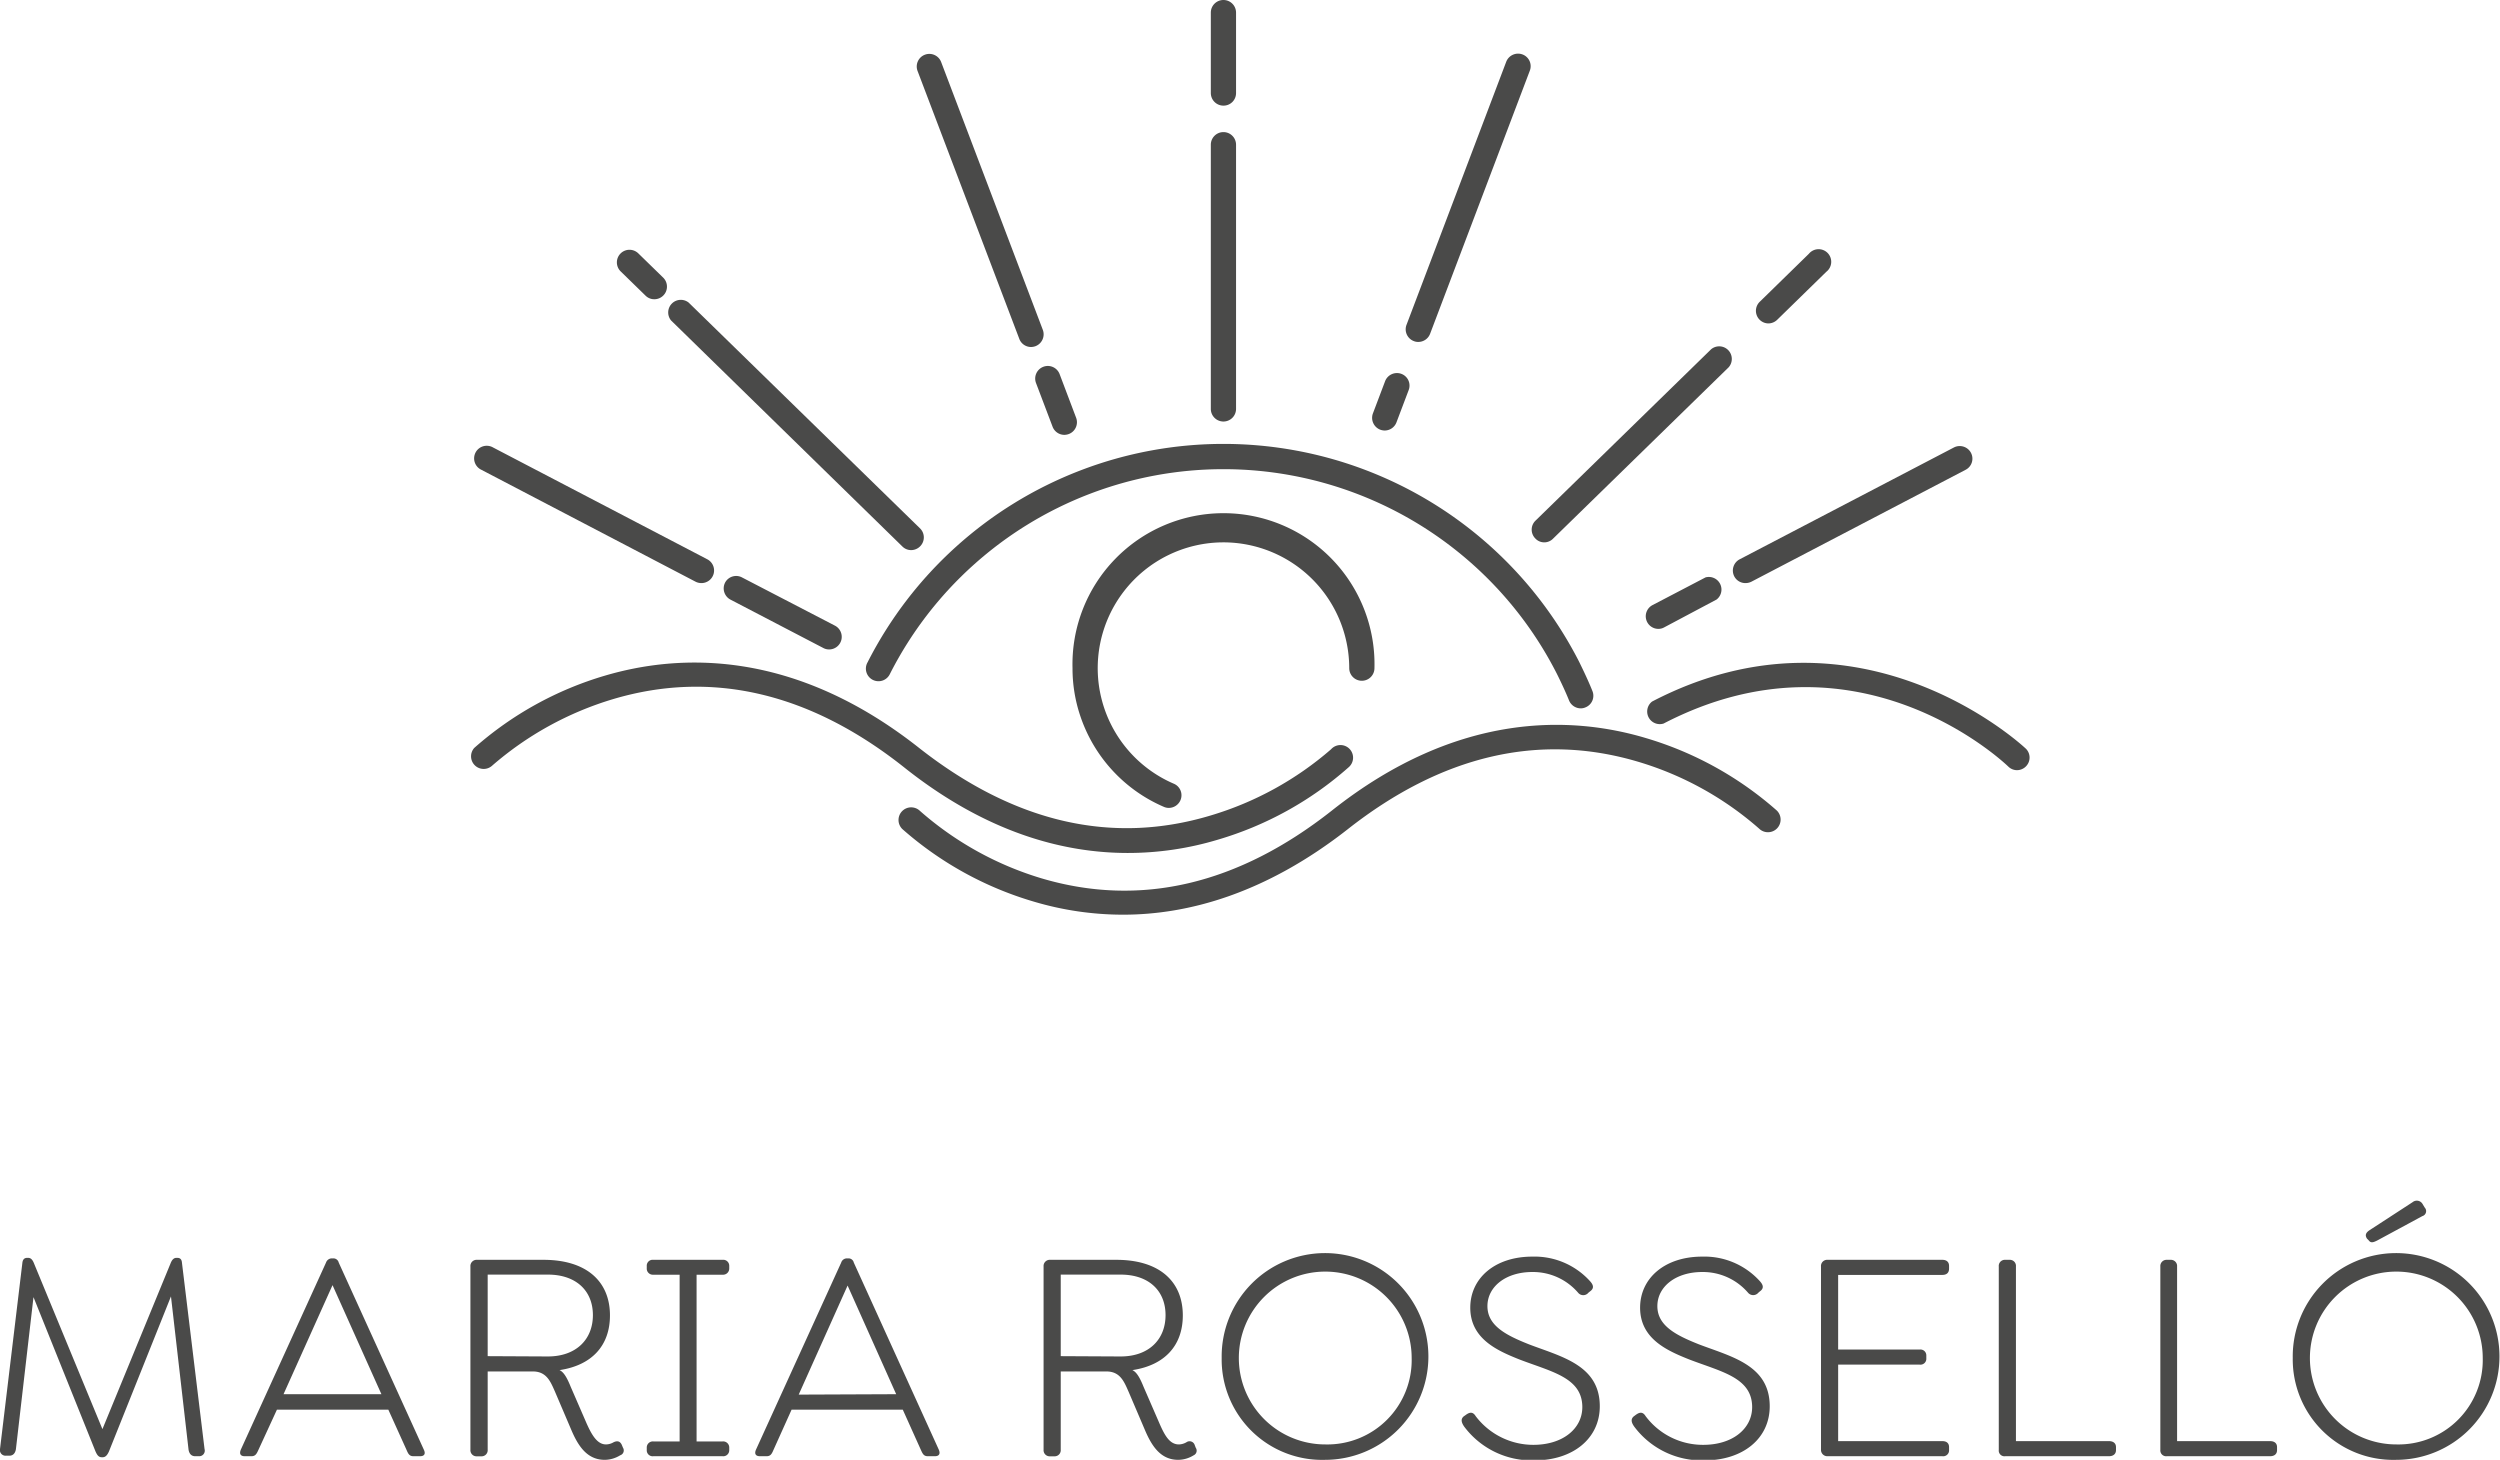 <?xml version="1.0" encoding="UTF-8"?>
<svg xmlns="http://www.w3.org/2000/svg" viewBox="0 0 241.86 141.23">
  <defs>
    <style>.cls-1{fill:#4a4a49;}</style>
  </defs>
  <title>logo1-maria-rossello-fotografia-mallorca</title>
  <g id="Capa_2" data-name="Capa 2">
    <g id="Layer_1" data-name="Layer 1">
      <path class="cls-1" d="M19.23,140.88h-.35c-.38,0-.58-.26-.64-.64l-1.7-14.82-6,15c-.17.38-.35.56-.61.56H9.85c-.29,0-.44-.18-.61-.56l-6-14.93-1.7,14.7c-.06.38-.26.64-.64.64H.56a.54.54,0,0,1-.56-.64l2.17-18.06c.05-.33.23-.44.46-.44h.09c.21,0,.38.11.53.44l6.66,16.13,6.63-16.13c.15-.33.33-.44.53-.44h.09c.23,0,.41.11.44.44l2.19,18.06A.54.54,0,0,1,19.23,140.88Z"></path>
      <path class="cls-1" d="M40.64,140.88H40c-.38,0-.5-.21-.67-.61l-1.76-3.89H26.79L25,140.27c-.18.4-.3.61-.68.61h-.64c-.41,0-.55-.23-.38-.64l8.24-18.09a.6.6,0,0,1,.56-.41h.14a.53.53,0,0,1,.53.41L41,140.24C41.2,140.65,41.05,140.88,40.64,140.88Zm-3.74-6-4.73-10.55-4.74,10.55Z"></path>
      <path class="cls-1" d="M60,140.79a2.89,2.89,0,0,1-1.49.44c-1.67,0-2.55-1.26-3.25-2.92l-1.55-3.63c-.44-1-.82-2-2.16-2H47.18v7.57a.59.59,0,0,1-.62.64h-.43a.59.59,0,0,1-.62-.64V122.53a.6.6,0,0,1,.64-.65h6.43c4.12,0,6.43,2.05,6.43,5.38,0,2.89-1.72,4.82-4.88,5.29.44.2.76.82,1.08,1.61l1.52,3.5c.53,1.2,1.06,2.08,1.9,2.08a1.49,1.49,0,0,0,.73-.21c.36-.17.62-.11.79.24l.12.29A.49.49,0,0,1,60,140.79ZM53,131.23c2.75,0,4.36-1.66,4.36-4s-1.61-3.92-4.36-3.92H47.18v7.89Z"></path>
      <path class="cls-1" d="M62.57,140.29v-.23a.59.59,0,0,1,.64-.61h2.54V123.32H63.21a.59.59,0,0,1-.64-.62v-.23a.57.57,0,0,1,.64-.59H69.9a.58.58,0,0,1,.65.59v.23a.6.6,0,0,1-.65.62H67.39v16.13H69.9a.59.59,0,0,1,.65.61v.23a.58.58,0,0,1-.65.59H63.21A.57.57,0,0,1,62.57,140.29Z"></path>
      <path class="cls-1" d="M90.44,140.88h-.68c-.38,0-.49-.21-.67-.61l-1.75-3.89H76.58l-1.75,3.89c-.17.4-.29.61-.67.61h-.64c-.41,0-.56-.23-.38-.64l8.24-18.09a.58.58,0,0,1,.55-.41h.15a.52.52,0,0,1,.52.41l8.22,18.09C91,140.65,90.85,140.88,90.44,140.88Zm-3.74-6L82,124.37l-4.73,10.55Z"></path>
      <path class="cls-1" d="M115.48,140.79a2.89,2.89,0,0,1-1.49.44c-1.67,0-2.54-1.26-3.24-2.92l-1.55-3.63c-.44-1-.82-2-2.16-2h-4.42v7.57a.59.59,0,0,1-.61.64h-.44a.59.59,0,0,1-.61-.64V122.53a.6.6,0,0,1,.64-.65H108c4.12,0,6.43,2.05,6.43,5.38,0,2.89-1.73,4.82-4.88,5.29.44.2.76.82,1.08,1.61l1.52,3.5c.52,1.2,1,2.08,1.9,2.08a1.52,1.52,0,0,0,.73-.21.52.52,0,0,1,.79.24l.11.29A.49.49,0,0,1,115.48,140.79Zm-7.07-9.56c2.75,0,4.35-1.66,4.35-4s-1.6-3.92-4.35-3.92h-5.79v7.89Z"></path>
      <path class="cls-1" d="M118.19,131.38a10,10,0,1,1,10,9.85A9.71,9.71,0,0,1,118.19,131.38Zm18.38,0a8.36,8.36,0,1,0-8.36,8.36A8.16,8.16,0,0,0,136.57,131.38Z"></path>
      <path class="cls-1" d="M141.64,138c-.23-.35-.38-.71,0-1l.12-.08c.35-.27.7-.41,1,.08a7,7,0,0,0,5.58,2.78c2.87,0,4.74-1.58,4.74-3.65,0-2.87-3-3.42-6.11-4.62-2.13-.85-4.73-2-4.73-5,0-2.86,2.39-4.94,6-4.94a7.24,7.24,0,0,1,5.58,2.37c.29.32.47.67,0,1l-.15.12a.64.64,0,0,1-1,0,5.76,5.76,0,0,0-4.44-2c-2.54,0-4.33,1.41-4.33,3.3s1.79,2.81,4,3.69c3.12,1.2,6.87,2,6.87,6,0,3.15-2.64,5.23-6.29,5.23A8.16,8.16,0,0,1,141.64,138Z"></path>
      <path class="cls-1" d="M158.09,138c-.24-.35-.38-.71,0-1l.11-.08c.35-.27.7-.41,1,.08a6.92,6.92,0,0,0,5.58,2.78c2.86,0,4.73-1.58,4.73-3.65,0-2.87-3-3.42-6.11-4.62-2.13-.85-4.73-2-4.73-5,0-2.86,2.4-4.94,6-4.94a7.23,7.23,0,0,1,5.58,2.37c.29.32.47.67,0,1l-.14.12a.65.65,0,0,1-1,0,5.76,5.76,0,0,0-4.44-2c-2.54,0-4.33,1.41-4.33,3.3s1.79,2.81,4,3.69c3.13,1.2,6.87,2,6.87,6,0,3.15-2.63,5.23-6.29,5.23A8.14,8.14,0,0,1,158.09,138Z"></path>
      <path class="cls-1" d="M176.17,140.24V122.53a.6.6,0,0,1,.64-.65h11.1c.41,0,.65.21.65.59v.26c0,.41-.24.61-.65.61H177.83v7.22h7.89a.57.57,0,0,1,.64.59v.26a.57.57,0,0,1-.64.61h-7.89v7.4h10.08c.41,0,.65.2.65.58v.27a.57.57,0,0,1-.65.61h-11.1A.61.61,0,0,1,176.17,140.24Z"></path>
      <path class="cls-1" d="M193.37,140.27V122.53a.59.59,0,0,1,.61-.65h.44a.59.59,0,0,1,.61.65v16.89h9c.41,0,.68.2.68.58v.29c0,.38-.27.59-.68.59H194A.55.55,0,0,1,193.37,140.27Z"></path>
      <path class="cls-1" d="M209,140.27V122.53a.6.6,0,0,1,.62-.65H210a.6.6,0,0,1,.62.65v16.89h9c.41,0,.67.2.67.58v.29c0,.38-.26.59-.67.59h-10A.56.56,0,0,1,209,140.27Z"></path>
      <path class="cls-1" d="M221.81,131.38a10,10,0,1,1,10,9.85A9.72,9.72,0,0,1,221.81,131.38Zm18.38,0a8.36,8.36,0,1,0-8.36,8.36A8.16,8.16,0,0,0,240.19,131.38ZM229,119.84c-.26-.38-.06-.62.23-.82l4.18-2.72a.64.64,0,0,1,.94.15l.23.38a.5.5,0,0,1-.23.82L230,120c-.41.21-.64.27-.84,0Z"></path>
      <path class="cls-1" d="M118.36,52.47a12.18,12.18,0,0,1,12.17,12.17,1.22,1.22,0,0,0,2.44,0,14.61,14.61,0,1,0-29.21,0h0a14.37,14.37,0,0,0,.73,4.56,14.62,14.62,0,0,0,8.11,8.86,1.18,1.18,0,0,0,.48.1,1.23,1.23,0,0,0,1.12-.74,1.21,1.21,0,0,0-.64-1.6,12.17,12.17,0,0,1,4.8-23.35Z"></path>
      <path class="cls-1" d="M150.62,65.19s.72,1.43,1.17,2.56a1.23,1.23,0,0,0,1.14.78,1.12,1.12,0,0,0,.44-.09,1.21,1.21,0,0,0,.69-1.58c-.49-1.24-1.23-2.71-1.26-2.78a38.62,38.62,0,0,0-68.87,0,1.22,1.22,0,1,0,2.17,1.11,36.18,36.18,0,0,1,64.52,0Z"></path>
      <path class="cls-1" d="M71.78,55.86a1.21,1.21,0,0,0-1.64.52A1.23,1.23,0,0,0,70.65,58l9,4.69a1.17,1.17,0,0,0,.57.14,1.22,1.22,0,0,0,.56-2.3Z"></path>
      <path class="cls-1" d="M46.57,45.45,67.3,56.28a1.24,1.24,0,0,0,.56.13,1.22,1.22,0,0,0,.57-2.3L47.7,43.29a1.22,1.22,0,1,0-1.13,2.16Z"></path>
      <path class="cls-1" d="M118.36,10.22A1.21,1.21,0,0,0,119.58,9V1.22a1.22,1.22,0,1,0-2.44,0V9A1.22,1.22,0,0,0,118.36,10.22Z"></path>
      <path class="cls-1" d="M118.36,40.78a1.22,1.22,0,0,0,1.22-1.22V14a1.22,1.22,0,1,0-2.44,0V39.56A1.22,1.22,0,0,0,118.36,40.78Z"></path>
      <path class="cls-1" d="M165,55.86l-5.13,2.68a1.22,1.22,0,0,0,.56,2.3,1.14,1.14,0,0,0,.56-.14L166.07,58A1.22,1.22,0,0,0,165,55.86Z"></path>
      <path class="cls-1" d="M168.86,56.41a1.28,1.28,0,0,0,.57-.13l20.73-10.83a1.21,1.21,0,0,0,.52-1.64,1.23,1.23,0,0,0-1.65-.52L168.3,54.11a1.23,1.23,0,0,0-.52,1.65A1.21,1.21,0,0,0,168.86,56.41Z"></path>
      <path class="cls-1" d="M171.07,31.29a1.24,1.24,0,0,0,.86-.35l4.76-4.65A1.22,1.22,0,1,0,175,24.55l-4.76,4.65a1.22,1.22,0,0,0,.85,2.09Z"></path>
      <path class="cls-1" d="M149.39,52.47a1.18,1.18,0,0,0,.85-.35l17-16.59a1.22,1.22,0,0,0-1.7-1.74l-17,16.59a1.21,1.21,0,0,0,0,1.72A1.17,1.17,0,0,0,149.39,52.47Z"></path>
      <path class="cls-1" d="M133.53,41.57a1.31,1.31,0,0,0,.43.08,1.22,1.22,0,0,0,1.14-.79l1.18-3.12a1.21,1.21,0,0,0-.7-1.57,1.23,1.23,0,0,0-1.58.71L132.82,40A1.23,1.23,0,0,0,133.53,41.57Z"></path>
      <path class="cls-1" d="M136.78,33a1.09,1.09,0,0,0,.43.08,1.22,1.22,0,0,0,1.14-.78L148,6.84a1.21,1.21,0,0,0-.7-1.57,1.23,1.23,0,0,0-1.58.7l-9.65,25.46A1.22,1.22,0,0,0,136.78,33Z"></path>
      <path class="cls-1" d="M62.46,28.61a1.19,1.19,0,0,0,.85.34,1.22,1.22,0,0,0,.85-2.09l-2.39-2.33a1.22,1.22,0,1,0-1.71,1.74Z"></path>
      <path class="cls-1" d="M87.3,52.87a1.2,1.2,0,0,0,.85.35,1.23,1.23,0,0,0,.87-.37,1.22,1.22,0,0,0,0-1.72L66.62,29.27A1.22,1.22,0,0,0,64.92,31Z"></path>
      <path class="cls-1" d="M100.23,37.06l1.6,4.22a1.22,1.22,0,0,0,1.14.79,1.31,1.31,0,0,0,.43-.08,1.22,1.22,0,0,0,.71-1.57l-1.6-4.23a1.22,1.22,0,0,0-2.28.87Z"></path>
      <path class="cls-1" d="M98.61,32.78a1.21,1.21,0,0,0,1.14.79,1.31,1.31,0,0,0,.43-.08,1.23,1.23,0,0,0,.71-1.57L91.05,6a1.22,1.22,0,0,0-2.28.87Z"></path>
      <path class="cls-1" d="M109.11,82.52a30.2,30.2,0,0,0,8.69-1.28,33.16,33.16,0,0,0,12.66-7,1.22,1.22,0,1,0-1.69-1.75A31.44,31.44,0,0,1,117.1,78.9c-9.56,2.87-19,.67-28.18-6.54-12.2-9.63-23.25-9.1-30.38-7a33.26,33.26,0,0,0-12.66,7,1.22,1.22,0,0,0,1.69,1.75,31.66,31.66,0,0,1,11.76-6.48c9.53-2.83,19-.62,28.08,6.56C95.4,80.57,102.89,82.52,109.11,82.52Z"></path>
      <path class="cls-1" d="M196,72.44c-.16-.15-16-15.08-36.17-4.57A1.22,1.22,0,0,0,160.94,70c18.63-9.68,32.75,3.59,33.35,4.16a1.2,1.2,0,0,0,.84.35,1.22,1.22,0,0,0,.88-.38A1.21,1.21,0,0,0,196,72.44Z"></path>
      <path class="cls-1" d="M159.25,71.41c-7.13-2.14-18.19-2.66-30.39,7-9.1,7.18-18.55,9.39-28.08,6.57A31.5,31.5,0,0,1,89,78.45a1.22,1.22,0,1,0-1.7,1.76,33.47,33.47,0,0,0,12.66,7,30.27,30.27,0,0,0,8.7,1.28c6.22,0,13.71-2,21.69-8.24,9.11-7.18,18.55-9.39,28.08-6.57a31.23,31.23,0,0,1,11.76,6.49,1.22,1.22,0,1,0,1.7-1.76A33.47,33.47,0,0,0,159.25,71.41Z"></path>
    </g>
  </g>
</svg>
